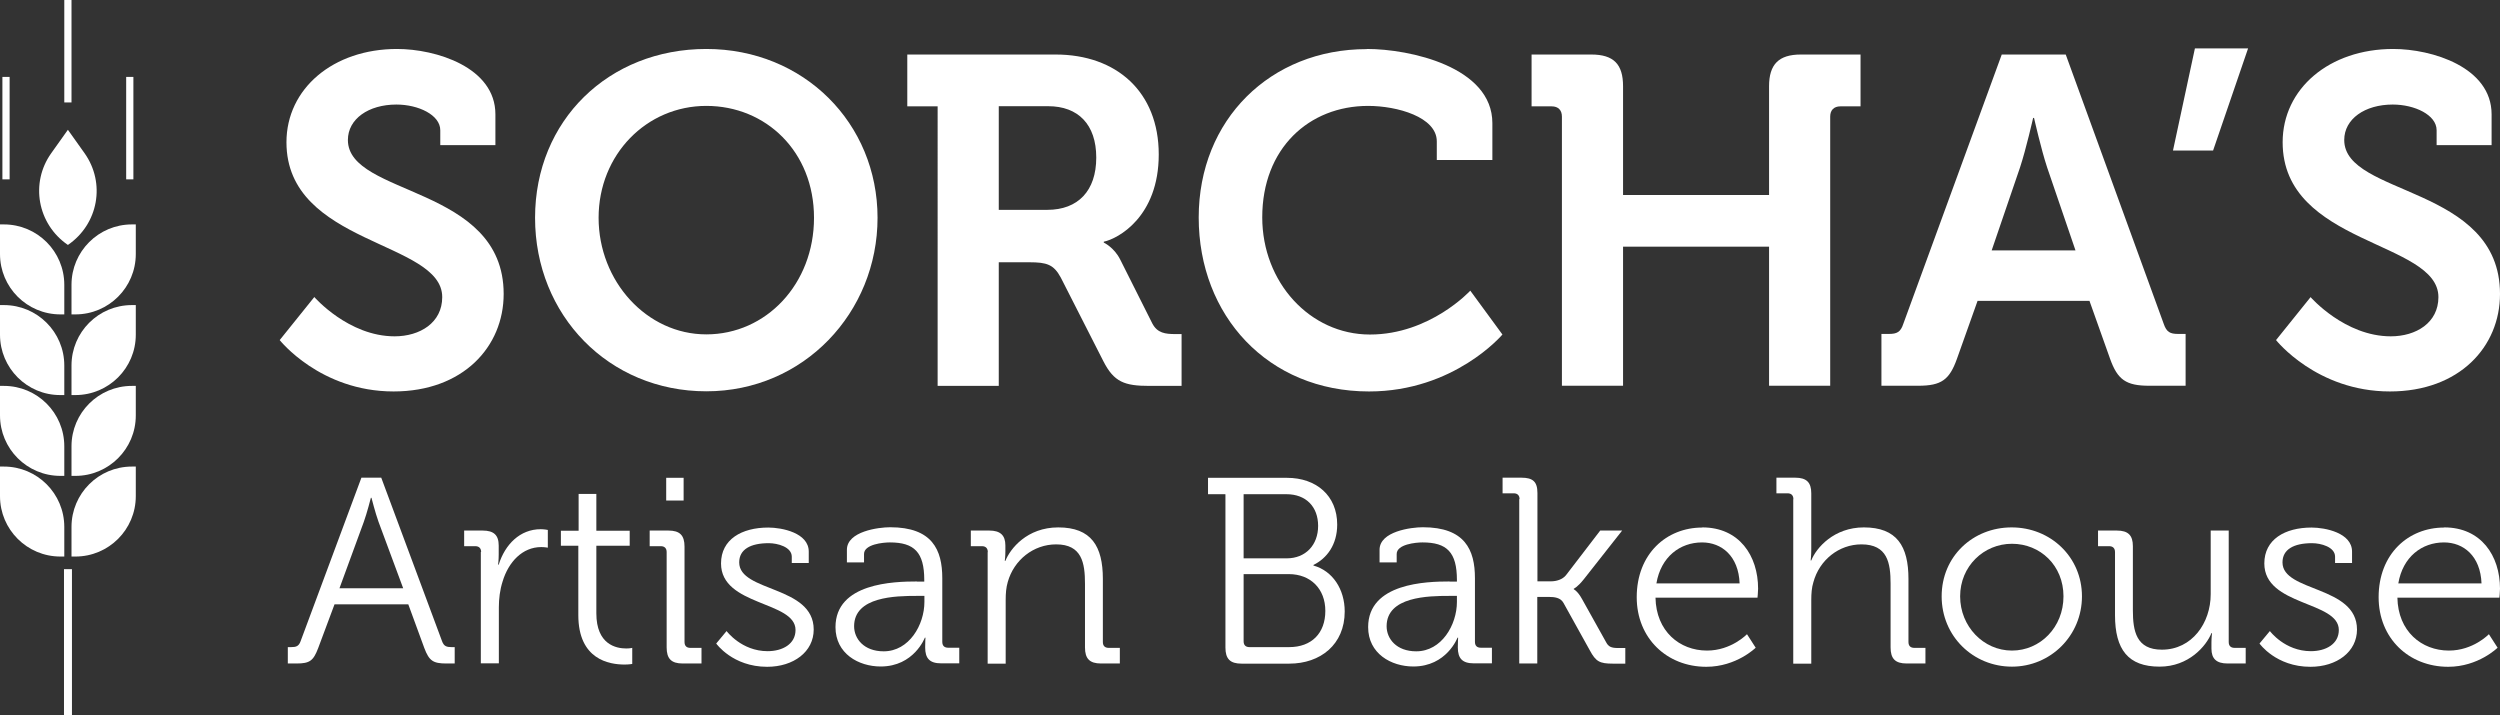 <svg xmlns="http://www.w3.org/2000/svg" id="Layer_1" viewBox="0 0 166.43 47.61"><rect x="0" y="0" width="166.43" height="47.61" fill="#333333" stroke="none"/><defs><style>      .cls-1 {        fill: #fff;      }    </style></defs><g><rect class="cls-1" x="4.26" y="37.89" width=".53" height="9.72"></rect><g><g><path class="cls-1" d="M8.78,14.94h.26v1.97c0,2.22-1.8,4.02-4.02,4.02h-.26v-1.97c0-2.22,1.8-4.02,4.02-4.02Z"></path><path class="cls-1" d="M0,14.94h.26c2.22,0,4.02,1.8,4.02,4.02v1.97h-.26C1.8,20.93,0,19.13,0,16.91v-1.97H0Z"></path></g><g><path class="cls-1" d="M8.78,20.31h.26v1.97c0,2.22-1.8,4.02-4.02,4.02h-.26v-1.97c0-2.22,1.8-4.02,4.02-4.02Z"></path><path class="cls-1" d="M0,20.31h.26c2.22,0,4.02,1.8,4.02,4.02v1.97h-.26C1.8,26.31,0,24.5,0,22.28v-1.97H0Z"></path></g><g><path class="cls-1" d="M8.78,25.69h.26v1.97c0,2.22-1.8,4.02-4.02,4.02h-.26v-1.97c0-2.22,1.8-4.02,4.02-4.02Z"></path><path class="cls-1" d="M0,25.69h.26c2.22,0,4.02,1.8,4.02,4.02v1.97h-.26C1.8,31.68,0,29.88,0,27.65v-1.97H0Z"></path></g><g><path class="cls-1" d="M8.78,31.06h.26v1.97c0,2.22-1.8,4.02-4.02,4.02h-.26v-1.97c0-2.22,1.8-4.02,4.02-4.02Z"></path><path class="cls-1" d="M0,31.06h.26c2.22,0,4.02,1.8,4.02,4.02v1.97h-.26C1.8,37.05,0,35.25,0,33.03v-1.97H0Z"></path></g><path class="cls-1" d="M5.63,10.2l-1.11-1.56h0l-1.11,1.56c-1.41,1.98-.92,4.71,1.1,6.1,0,0,0,0,.01,0,0,0,0,0,.01,0,2.02-1.39,2.51-4.11,1.1-6.1Z"></path></g><g><rect class="cls-1" x="4.28" width=".48" height="6.82"></rect><rect class="cls-1" x="8.4" y="5.12" width=".48" height="6.82"></rect><rect class="cls-1" x=".16" y="5.12" width=".48" height="6.82"></rect></g></g><g><g><path class="cls-1" d="M19.15,43.08h.23c.32,0,.51-.05.63-.39l4.05-10.89h1.32l4.05,10.89c.12.33.3.39.63.39h.21v1.09h-.56c-.88,0-1.14-.18-1.46-1.02l-1.07-2.92h-4.91l-1.09,2.92c-.32.84-.56,1.02-1.44,1.02h-.58v-1.09ZM26.84,39.16l-1.64-4.42c-.21-.58-.47-1.6-.47-1.6h-.04s-.26,1.02-.47,1.6l-1.62,4.42h4.24Z"></path><path class="cls-1" d="M32.03,36.75c0-.25-.14-.39-.39-.39h-.74v-1.04h1.23c.74,0,1.07.3,1.07,1v.6c0,.37-.04.67-.04.67h.04c.42-1.34,1.41-2.36,2.8-2.36.25,0,.47.05.47.05v1.18s-.21-.04-.44-.04c-1.25,0-2.18.99-2.57,2.29-.18.56-.25,1.16-.25,1.72v3.73h-1.2v-7.42Z"></path><path class="cls-1" d="M38.5,36.33h-1.16v-1h1.18v-2.45h1.18v2.45h2.22v1h-2.22v4.5c0,2.08,1.32,2.34,1.99,2.34.25,0,.4-.04.4-.04v1.07s-.21.04-.51.04c-1.02,0-3.08-.33-3.08-3.29v-4.63Z"></path><path class="cls-1" d="M44.38,36.75c0-.25-.14-.39-.39-.39h-.74v-1.04h1.25c.76,0,1.07.32,1.07,1.07v6.35c0,.26.14.39.39.39h.74v1.04h-1.25c-.76,0-1.07-.32-1.07-1.07v-6.35ZM44.35,31.81h1.16v1.51h-1.16v-1.51Z"></path><path class="cls-1" d="M48.37,42.01s.99,1.34,2.73,1.34c.99,0,1.86-.47,1.86-1.41,0-1.94-4.96-1.58-4.96-4.43,0-1.6,1.37-2.39,3.15-2.39.9,0,2.69.35,2.69,1.6v.76h-1.13v-.42c0-.65-.95-.9-1.53-.9-1.23,0-1.97.42-1.97,1.28,0,1.99,4.96,1.53,4.96,4.47,0,1.48-1.34,2.48-3.1,2.48-2.3,0-3.39-1.55-3.39-1.55l.69-.83Z"></path><path class="cls-1" d="M61.04,38.72h.49v-.11c0-1.85-.67-2.5-2.29-2.5-.44,0-1.72.12-1.72.77v.56h-1.14v-.84c0-1.23,2.11-1.5,2.88-1.5,2.8,0,3.47,1.5,3.47,3.39v4.24c0,.26.14.39.39.39h.74v1.04h-1.21c-.76,0-1.06-.33-1.06-1.06,0-.39.02-.65.02-.65h-.04s-.72,1.92-2.94,1.92c-1.48,0-3.01-.86-3.01-2.62,0-2.94,3.89-3.04,5.42-3.04ZM58.83,43.36c1.69,0,2.71-1.76,2.71-3.29v-.4h-.51c-1.39,0-4.17.04-4.17,2.02,0,.83.65,1.67,1.97,1.67Z"></path><path class="cls-1" d="M65.76,36.75c0-.25-.14-.39-.39-.39h-.74v-1.04h1.23c.74,0,1.07.32,1.07.99v.4c0,.35-.04.63-.04.63h.04c.32-.81,1.44-2.23,3.52-2.23,2.2,0,2.97,1.25,2.97,3.43v4.2c0,.26.14.39.39.39h.74v1.04h-1.25c-.76,0-1.07-.32-1.07-1.07v-4.24c0-1.39-.21-2.62-1.92-2.62-1.51,0-2.81,1.04-3.22,2.5-.11.37-.14.77-.14,1.2v4.24h-1.2v-7.42Z"></path><path class="cls-1" d="M81.56,32.9h-1.14v-1.09h5.26c1.94,0,3.34,1.18,3.34,3.11,0,1.35-.69,2.25-1.58,2.69v.04c1.27.35,2.08,1.57,2.08,3.06,0,2.2-1.62,3.47-3.69,3.47h-3.18c-.76,0-1.07-.32-1.07-1.07v-10.2ZM85.66,37.17c1.25,0,2.09-.88,2.09-2.16s-.81-2.11-2.11-2.11h-2.85v4.27h2.87ZM83.18,43.08h2.64c1.5,0,2.41-.93,2.41-2.41s-.99-2.45-2.43-2.45h-3.01v4.47c0,.26.14.39.39.39Z"></path><path class="cls-1" d="M96.5,38.72h.49v-.11c0-1.85-.67-2.5-2.29-2.5-.44,0-1.72.12-1.72.77v.56h-1.14v-.84c0-1.23,2.11-1.5,2.88-1.5,2.8,0,3.47,1.5,3.47,3.39v4.24c0,.26.14.39.39.39h.74v1.04h-1.21c-.76,0-1.06-.33-1.06-1.06,0-.39.02-.65.02-.65h-.04s-.72,1.92-2.94,1.92c-1.48,0-3.01-.86-3.01-2.62,0-2.94,3.89-3.04,5.42-3.04ZM94.28,43.36c1.69,0,2.71-1.76,2.71-3.29v-.4h-.51c-1.39,0-4.17.04-4.17,2.02,0,.83.65,1.67,1.97,1.67Z"></path><path class="cls-1" d="M101.16,33.23c0-.25-.14-.39-.39-.39h-.74v-1.04h1.25c.76,0,1.07.26,1.07,1.02v5.88h.91c.33,0,.76-.11,1-.42l2.27-2.96h1.46l-2.55,3.24c-.44.55-.67.63-.67.63v.04s.26.12.55.65l1.6,2.87c.16.3.33.39.81.39h.47v1.04h-.83c-.88,0-1.13-.14-1.53-.88l-1.76-3.17c-.19-.35-.62-.39-.93-.39h-.81v4.43h-1.2v-10.94Z"></path><path class="cls-1" d="M113.33,35.11c2.45,0,3.71,1.88,3.71,4.08,0,.21-.04.6-.04.6h-6.79c.04,2.23,1.6,3.52,3.43,3.52,1.62,0,2.66-1.09,2.66-1.09l.58.9s-1.28,1.27-3.29,1.27c-2.62,0-4.63-1.9-4.63-4.63,0-2.9,1.99-4.64,4.36-4.64ZM115.81,38.84c-.07-1.83-1.2-2.73-2.5-2.73-1.46,0-2.74.95-3.04,2.73h5.54Z"></path><path class="cls-1" d="M119.39,33.23c0-.25-.14-.39-.39-.39h-.74v-1.04h1.25c.76,0,1.07.32,1.07,1.04v3.75c0,.4-.04.72-.04.72h.04c.33-.84,1.51-2.2,3.5-2.2,2.2,0,2.97,1.25,2.97,3.43v4.2c0,.26.14.39.39.39h.74v1.04h-1.25c-.76,0-1.07-.32-1.07-1.07v-4.24c0-1.39-.21-2.62-1.94-2.62-1.5,0-2.8,1.04-3.2,2.52-.11.35-.14.76-.14,1.18v4.24h-1.2v-10.94Z"></path><path class="cls-1" d="M133.92,35.11c2.59,0,4.68,1.97,4.68,4.59s-2.09,4.68-4.66,4.68-4.68-2.01-4.68-4.68,2.09-4.59,4.66-4.59ZM133.94,43.31c1.88,0,3.43-1.55,3.43-3.61s-1.55-3.5-3.43-3.5-3.45,1.5-3.45,3.5,1.55,3.61,3.45,3.61Z"></path><path class="cls-1" d="M140.8,36.75c0-.25-.14-.39-.39-.39h-.74v-1.04h1.25c.76,0,1.07.32,1.07,1.04v4.27c0,1.39.23,2.62,1.93,2.62,2.01,0,3.25-1.78,3.25-3.69v-4.24h1.2v7.42c0,.26.14.39.39.39h.74v1.04h-1.21c-.74,0-1.07-.32-1.07-.99v-.4c0-.35.04-.63.04-.63h-.04c-.35.86-1.51,2.23-3.45,2.23-2.09,0-2.97-1.13-2.97-3.43v-4.2Z"></path><path class="cls-1" d="M151.11,42.01s.99,1.34,2.73,1.34c.99,0,1.86-.47,1.86-1.41,0-1.94-4.96-1.58-4.96-4.43,0-1.6,1.37-2.39,3.15-2.39.9,0,2.69.35,2.69,1.6v.76h-1.13v-.42c0-.65-.95-.9-1.53-.9-1.23,0-1.97.42-1.97,1.28,0,1.99,4.96,1.53,4.96,4.47,0,1.48-1.34,2.48-3.1,2.48-2.3,0-3.39-1.55-3.39-1.55l.69-.83Z"></path><path class="cls-1" d="M162.72,35.11c2.45,0,3.71,1.88,3.71,4.08,0,.21-.04.6-.04.6h-6.79c.04,2.23,1.6,3.52,3.43,3.52,1.62,0,2.66-1.09,2.66-1.09l.58.9s-1.28,1.27-3.29,1.27c-2.62,0-4.63-1.9-4.63-4.63,0-2.9,1.99-4.64,4.36-4.64ZM165.2,38.84c-.07-1.83-1.2-2.73-2.5-2.73-1.46,0-2.74.95-3.04,2.73h5.54Z"></path></g><g><path class="cls-1" d="M20.93,19.78s2.27,2.61,5.34,2.61c1.68,0,3.17-.9,3.17-2.61,0-3.76-10.37-3.45-10.37-10.31,0-3.57,3.11-6.21,7.36-6.21,2.58,0,6.55,1.21,6.55,4.35v2.05h-3.67v-.99c0-1.02-1.46-1.71-2.92-1.71-1.86,0-3.23.96-3.23,2.36,0,3.76,10.37,3.01,10.37,10.25,0,3.51-2.7,6.49-7.33,6.49-4.88,0-7.58-3.42-7.58-3.42l2.3-2.86Z"></path><path class="cls-1" d="M47.02,3.26c6.49,0,11.4,4.94,11.4,11.24s-4.91,11.55-11.4,11.55-11.4-5.06-11.4-11.55,4.91-11.24,11.4-11.24ZM47.02,22.26c3.98,0,7.17-3.35,7.17-7.76s-3.2-7.45-7.17-7.45-7.17,3.23-7.17,7.45,3.2,7.76,7.17,7.76Z"></path><path class="cls-1" d="M62.42,7.08h-2.02v-3.45h9.88c4.04,0,6.86,2.48,6.86,6.65s-2.73,5.62-3.66,5.81v.06s.68.31,1.09,1.12l2.14,4.26c.34.65.87.71,1.55.71h.4v3.45h-2.14c-1.65,0-2.36-.25-3.07-1.65l-2.83-5.56c-.47-.87-.93-1.02-2.08-1.02h-2.05v8.23h-4.07V7.08ZM69.72,13.97c2.05,0,3.26-1.27,3.26-3.48s-1.21-3.42-3.2-3.42h-3.29v6.9h3.23Z"></path><path class="cls-1" d="M91,3.26c2.83,0,8.35,1.18,8.35,4.94v2.45h-3.7v-1.24c0-1.62-2.64-2.36-4.57-2.36-3.94,0-7.05,2.83-7.05,7.42,0,4.32,3.17,7.8,7.17,7.8s6.68-2.92,6.68-2.92l2.14,2.92s-3.2,3.79-8.88,3.79c-6.74,0-11.34-5.06-11.34-11.58s4.78-11.21,11.18-11.21Z"></path><path class="cls-1" d="M103.98,7.76c0-.43-.25-.68-.68-.68h-1.34v-3.45h3.98c1.49,0,2.11.65,2.11,2.11v7.24h9.72v-7.24c0-1.46.65-2.11,2.11-2.11h3.98v3.45h-1.34c-.43,0-.68.25-.68.68v17.92h-4.07v-9.26h-9.72v9.26h-4.07V7.76Z"></path><path class="cls-1" d="M125.25,22.23h.5c.53,0,.78-.12.96-.68l6.55-17.92h4.26l6.52,17.92c.19.56.43.68.96.68h.5v3.45h-2.42c-1.55,0-2.11-.4-2.61-1.8l-1.37-3.85h-7.45l-1.37,3.85c-.5,1.4-1.03,1.8-2.58,1.8h-2.45v-3.45ZM138.17,16.67l-1.89-5.53c-.4-1.21-.87-3.29-.87-3.29h-.06s-.47,2.08-.87,3.29l-1.89,5.53h5.59Z"></path><path class="cls-1" d="M146.12,3.22h3.54l-2.33,6.8h-2.67l1.46-6.8Z"></path><path class="cls-1" d="M153.82,19.78s2.27,2.61,5.34,2.61c1.68,0,3.17-.9,3.17-2.61,0-3.76-10.37-3.45-10.37-10.31,0-3.57,3.11-6.21,7.36-6.21,2.58,0,6.55,1.21,6.55,4.35v2.05h-3.66v-.99c0-1.02-1.46-1.71-2.92-1.71-1.86,0-3.23.96-3.23,2.36,0,3.76,10.37,3.01,10.37,10.25,0,3.51-2.7,6.49-7.33,6.49-4.88,0-7.58-3.42-7.58-3.42l2.3-2.86Z"></path></g></g></svg>